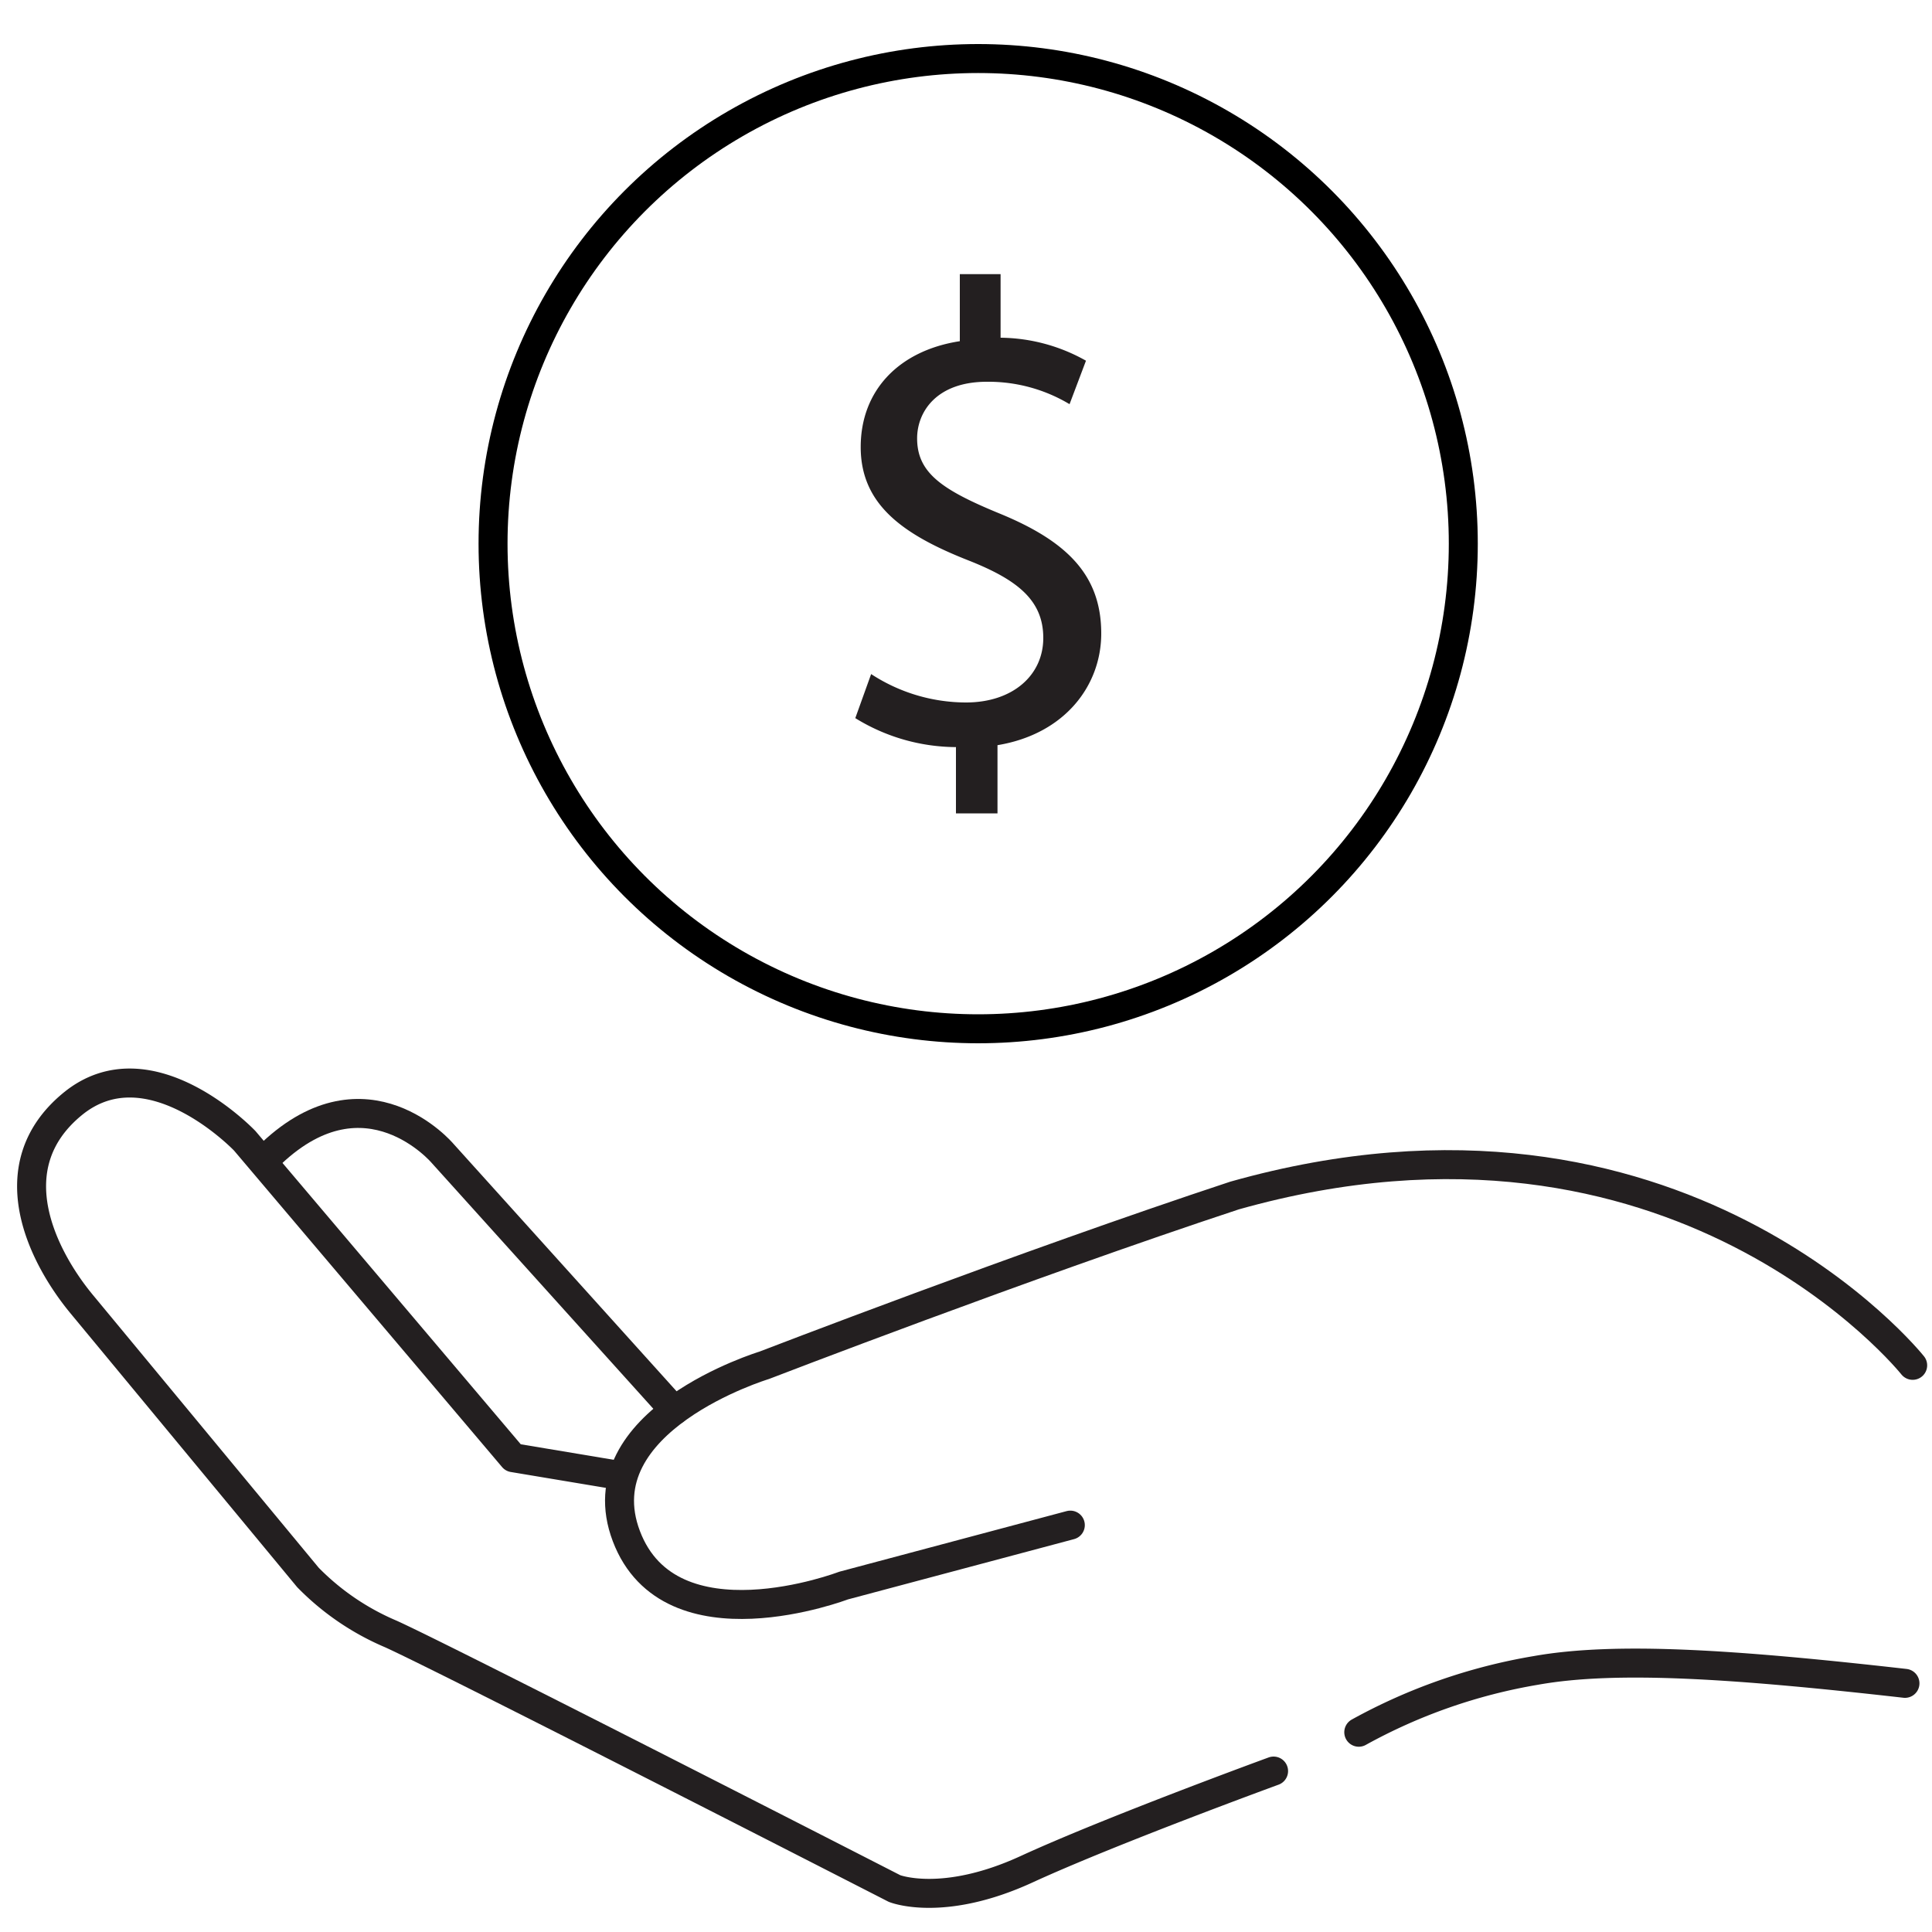 <svg id="Layer_1" data-name="Layer 1" xmlns="http://www.w3.org/2000/svg" viewBox="0 0 100 100"><defs><style>.cls-1,.cls-2{fill:none;stroke-linecap:round;stroke-linejoin:round;stroke-width:1.5px;}.cls-1{stroke:#231f20;}.cls-2{stroke:#000;}.cls-3{fill:#231f20;}</style></defs><path class="cls-1" d="M99,70.67S86.85,55.41,63.9,61.88C53,65.48,39.55,70.67,39.55,70.67s-9.4,2.85-7.13,8.84,11.24,2.56,11.24,2.56L55.4,78.94"/><path class="cls-1" d="M34.9,73l-12-13.31s-3.92-4.63-8.84,0"/><path class="cls-1" d="M32.07,76.37l-5.51-.92L12.67,59.05s-4.92-5.18-8.91-1.91-1.5,8,.5,10.4L15.94,81.65a13.23,13.23,0,0,0,4.28,2.92C23.07,85.85,46.3,97.75,46.3,97.75s2.49,1,6.84-1,12.78-5.08,12.78-5.08"/><path class="cls-1" d="M70.33,89.66a28.83,28.83,0,0,1,9.17-3.2c4.15-.74,10.28-.33,19.1.67"/><circle class="cls-2" cx="50.63" cy="28.14" r="25.11"/><path class="cls-3" d="M49.48,42.1V38.67a10,10,0,0,1-5.21-1.5l.82-2.28A9,9,0,0,0,50,36.36c2.41,0,4-1.4,4-3.34s-1.32-3-3.84-4c-3.47-1.36-5.61-2.93-5.61-5.88s2-5,5.13-5.48V14.19h2.11v3.29a9.16,9.16,0,0,1,4.42,1.19l-.85,2.25a8.18,8.18,0,0,0-4.28-1.16c-2.62,0-3.61,1.57-3.61,2.93,0,1.77,1.26,2.65,4.22,3.87C55.22,28,57,29.76,57,32.79c0,2.68-1.87,5.2-5.37,5.78V42.1Z"/></svg>